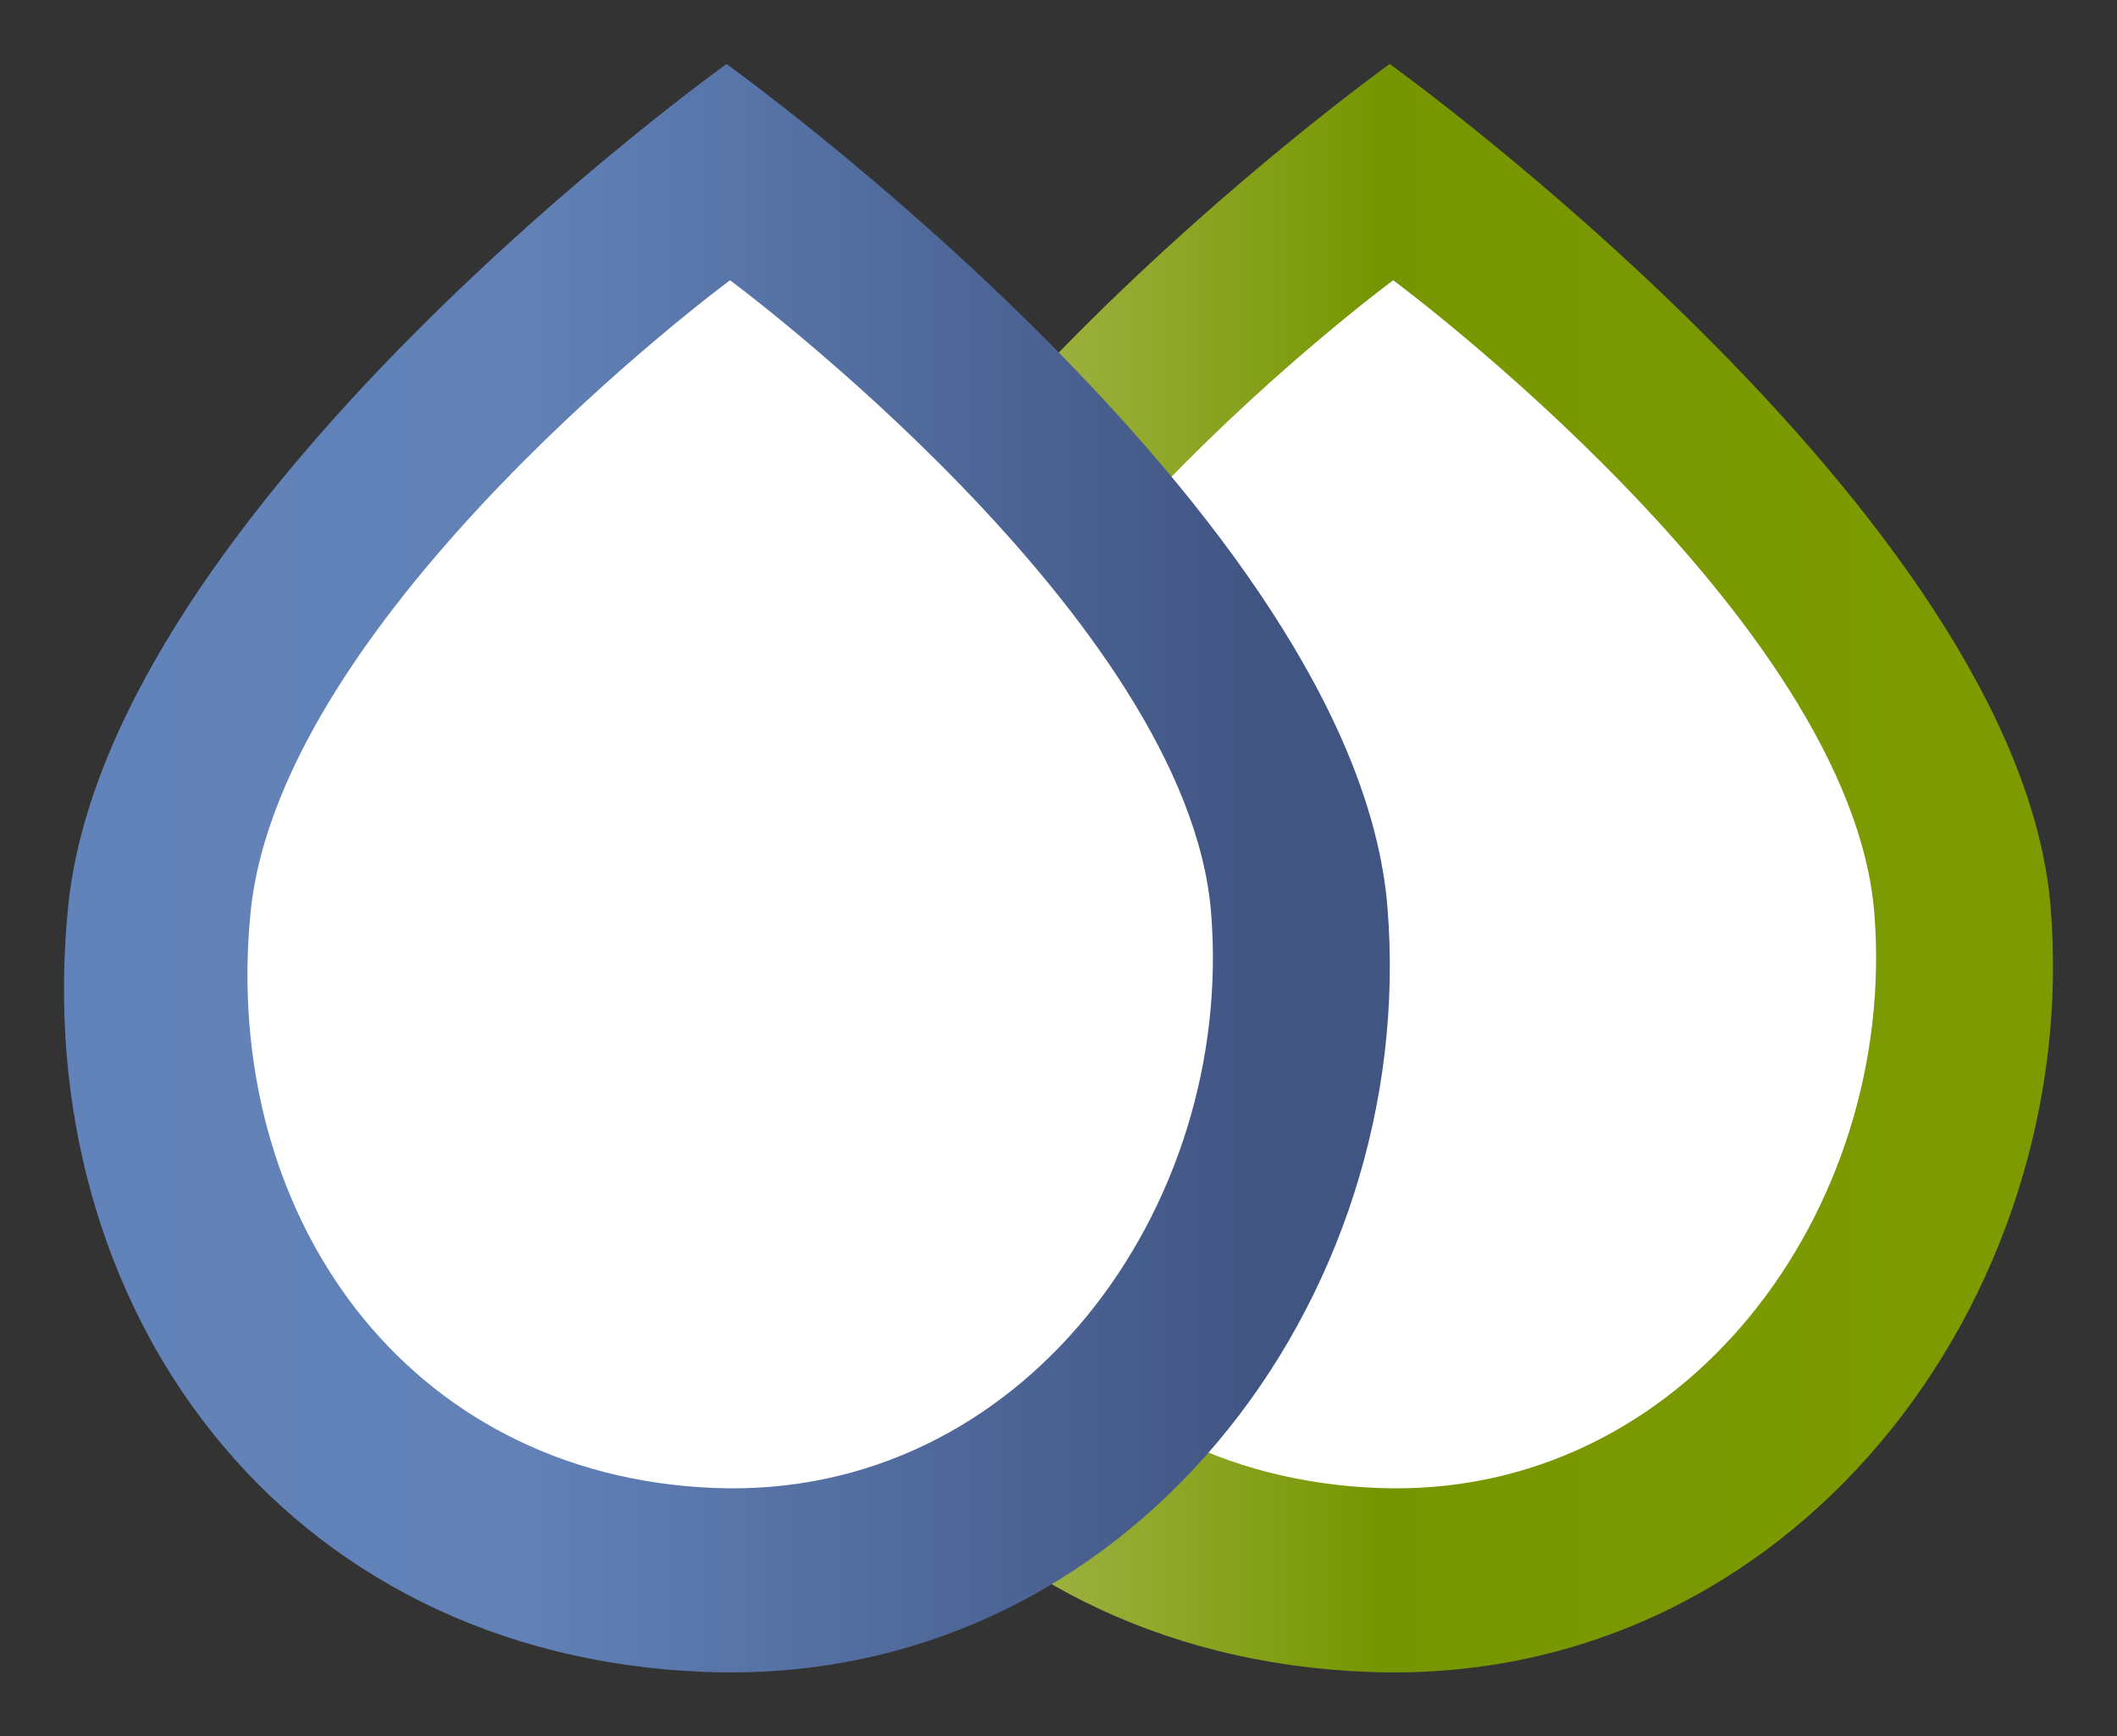 <?xml version="1.0" encoding="UTF-8" standalone="no"?>
<!-- Generator: Adobe Illustrator 24.0.1, SVG Export Plug-In . SVG Version: 6.00 Build 0)  -->

<svg
   version="1.1"
   id="Livello_1"
   x="0px"
   y="0px"
   viewBox="0 0 66.174 54.275"
   xml:space="preserve"
   sodipodi:docname="mac_logo - Copia.svg"
   width="66.174"
   height="54.275"
   inkscape:version="1.1.1 (3bf5ae0d25, 2021-09-20)"
   xmlns:inkscape="http://www.inkscape.org/namespaces/inkscape"
   xmlns:sodipodi="http://sodipodi.sourceforge.net/DTD/sodipodi-0.dtd"
   xmlns="http://www.w3.org/2000/svg"
   xmlns:svg="http://www.w3.org/2000/svg"><rect x="0" y="0" width="66.174" height="54.275" fill="#333333" stroke="none"/><defs
   id="defs63" /><sodipodi:namedview
   id="namedview61"
   pagecolor="#ffffff"
   bordercolor="#666666"
   borderopacity="1.0"
   inkscape:pageshadow="2"
   inkscape:pageopacity="0.0"
   inkscape:pagecheckerboard="0"
   showgrid="false"
   inkscape:zoom="3.8579861"
   inkscape:cx="33.696337"
   inkscape:cy="72.447124"
   inkscape:window-width="1920"
   inkscape:window-height="1001"
   inkscape:window-x="-9"
   inkscape:window-y="-9"
   inkscape:window-maximized="1"
   inkscape:current-layer="Livello_1"
   inkscape:snap-object-midpoints="false"
   fit-margin-top="2"
   fit-margin-left="2"
   fit-margin-right="2"
   fit-margin-bottom="2" />
<style
   type="text/css"
   id="style2">
	.st0{fill:#555555;}
	.st1{fill:#FFFFFF;}
	.st2{fill:url(#SVGID_1_);}
	.st3{fill:url(#SVGID_2_);}
	.st4{display:none;}
	.st5{display:inline;fill:#555555;}
	.st6{display:inline;}
	.st7{fill:url(#SVGID_3_);}
	.st8{fill:url(#SVGID_4_);}
</style>
<g
   id="g30"
   transform="translate(-257.601,-273.72)">
	<g
   id="g15">
		<linearGradient
   id="SVGID_1_"
   gradientUnits="userSpaceOnUse"
   x1="280.327"
   y1="300.853"
   x2="321.777"
   y2="300.853">
			<stop
   offset="0"
   style="stop-color:#C3CC7D"
   id="stop4" />
			<stop
   offset="0.489"
   style="stop-color:#769601"
   id="stop6" />
			<stop
   offset="0.902"
   style="stop-color:#7D9A01"
   id="stop8" />
		</linearGradient>
		<path
   class="st2"
   d="m 301.04,275.72 c 0,0 -19.33,13.85 -20.58,26.35 -1.25,12.5 6.67,23.4 19.91,23.91 13.25,0.51 22.33,-11.66 21.33,-23.91 -1,-12.25 -20.66,-26.35 -20.66,-26.35 z"
   id="path11"
   style="fill:url(#SVGID_1_)" />
		<path
   class="st1"
   d="m 301.15,282.48 c 0,0 -14.08,10.4 -14.99,19.79 -0.91,9.39 4.85,17.58 14.5,17.96 9.65,0.38 16.26,-8.76 15.53,-17.96 -0.72,-9.2 -15.04,-19.79 -15.04,-19.79 z"
   id="path13" />
	</g>
	<g
   id="g28">
		<linearGradient
   id="SVGID_2_"
   gradientUnits="userSpaceOnUse"
   x1="259.602"
   y1="300.853"
   x2="301.052"
   y2="300.853">
			<stop
   offset="0"
   style="stop-color:#6283B9"
   id="stop17" />
			<stop
   offset="0.351"
   style="stop-color:#6181B7"
   id="stop19" />
			<stop
   offset="0.902"
   style="stop-color:#415583"
   id="stop21" />
		</linearGradient>
		<path
   class="st3"
   d="m 280.31,275.72 c 0,0 -19.33,13.85 -20.58,26.35 -1.25,12.5 6.67,23.4 19.91,23.91 13.25,0.51 22.33,-11.66 21.33,-23.91 -1,-12.25 -20.66,-26.35 -20.66,-26.35 z"
   id="path24"
   style="fill:url(#SVGID_2_)" />
		<path
   class="st1"
   d="m 280.42,282.48 c 0,0 -14.08,10.4 -14.99,19.79 -0.91,9.39 4.85,17.58 14.5,17.96 9.65,0.38 16.26,-8.76 15.53,-17.96 -0.72,-9.2 -15.04,-19.79 -15.04,-19.79 z"
   id="path26" />
	</g>
</g>


<g
   class="st4"
   id="g58"
   transform="translate(-1,-1)">
	<g
   class="st6"
   id="g43">
		<linearGradient
   id="SVGID_3_"
   gradientUnits="userSpaceOnUse"
   x1="215.742"
   y1="499.518"
   x2="253.714"
   y2="499.518">
			<stop
   offset="0"
   style="stop-color:#C3CC7D"
   id="stop32" />
			<stop
   offset="0.489"
   style="stop-color:#769601"
   id="stop34" />
			<stop
   offset="0.902"
   style="stop-color:#7D9A01"
   id="stop36" />
		</linearGradient>
		<path
   class="st7"
   d="m 234.71,476.49 c 0,0 -17.71,12.69 -18.85,24.14 -1.14,11.45 6.11,21.44 18.24,21.9 12.14,0.46 20.46,-10.68 19.54,-21.9 -0.91,-11.22 -18.93,-24.14 -18.93,-24.14 z"
   id="path39"
   style="fill:url(#SVGID_3_)" />
		<path
   class="st1"
   d="m 234.81,482.69 c 0,0 -12.9,9.53 -13.73,18.13 -0.83,8.6 4.45,16.1 13.29,16.45 8.84,0.35 14.9,-8.02 14.23,-16.45 -0.67,-8.43 -13.79,-18.13 -13.79,-18.13 z"
   id="path41" />
	</g>
	<g
   class="st6"
   id="g56">
		<linearGradient
   id="SVGID_4_"
   gradientUnits="userSpaceOnUse"
   x1="196.756"
   y1="499.518"
   x2="234.728"
   y2="499.518">
			<stop
   offset="0"
   style="stop-color:#6283B9"
   id="stop45" />
			<stop
   offset="0.351"
   style="stop-color:#6181B7"
   id="stop47" />
			<stop
   offset="0.902"
   style="stop-color:#415583"
   id="stop49" />
		</linearGradient>
		<path
   class="st8"
   d="m 215.73,476.49 c 0,0 -17.71,12.69 -18.85,24.14 -1.15,11.45 6.11,21.44 18.24,21.9 12.14,0.46 20.46,-10.68 19.54,-21.9 -0.92,-11.22 -18.93,-24.14 -18.93,-24.14 z"
   id="path52"
   style="fill:url(#SVGID_4_)" />
		<path
   class="st1"
   d="m 215.83,482.69 c 0,0 -12.9,9.53 -13.73,18.13 -0.83,8.6 4.45,16.1 13.29,16.45 8.84,0.35 14.9,-8.02 14.23,-16.45 -0.67,-8.43 -13.79,-18.13 -13.79,-18.13 z"
   id="path54" />
	</g>
</g>
</svg>
